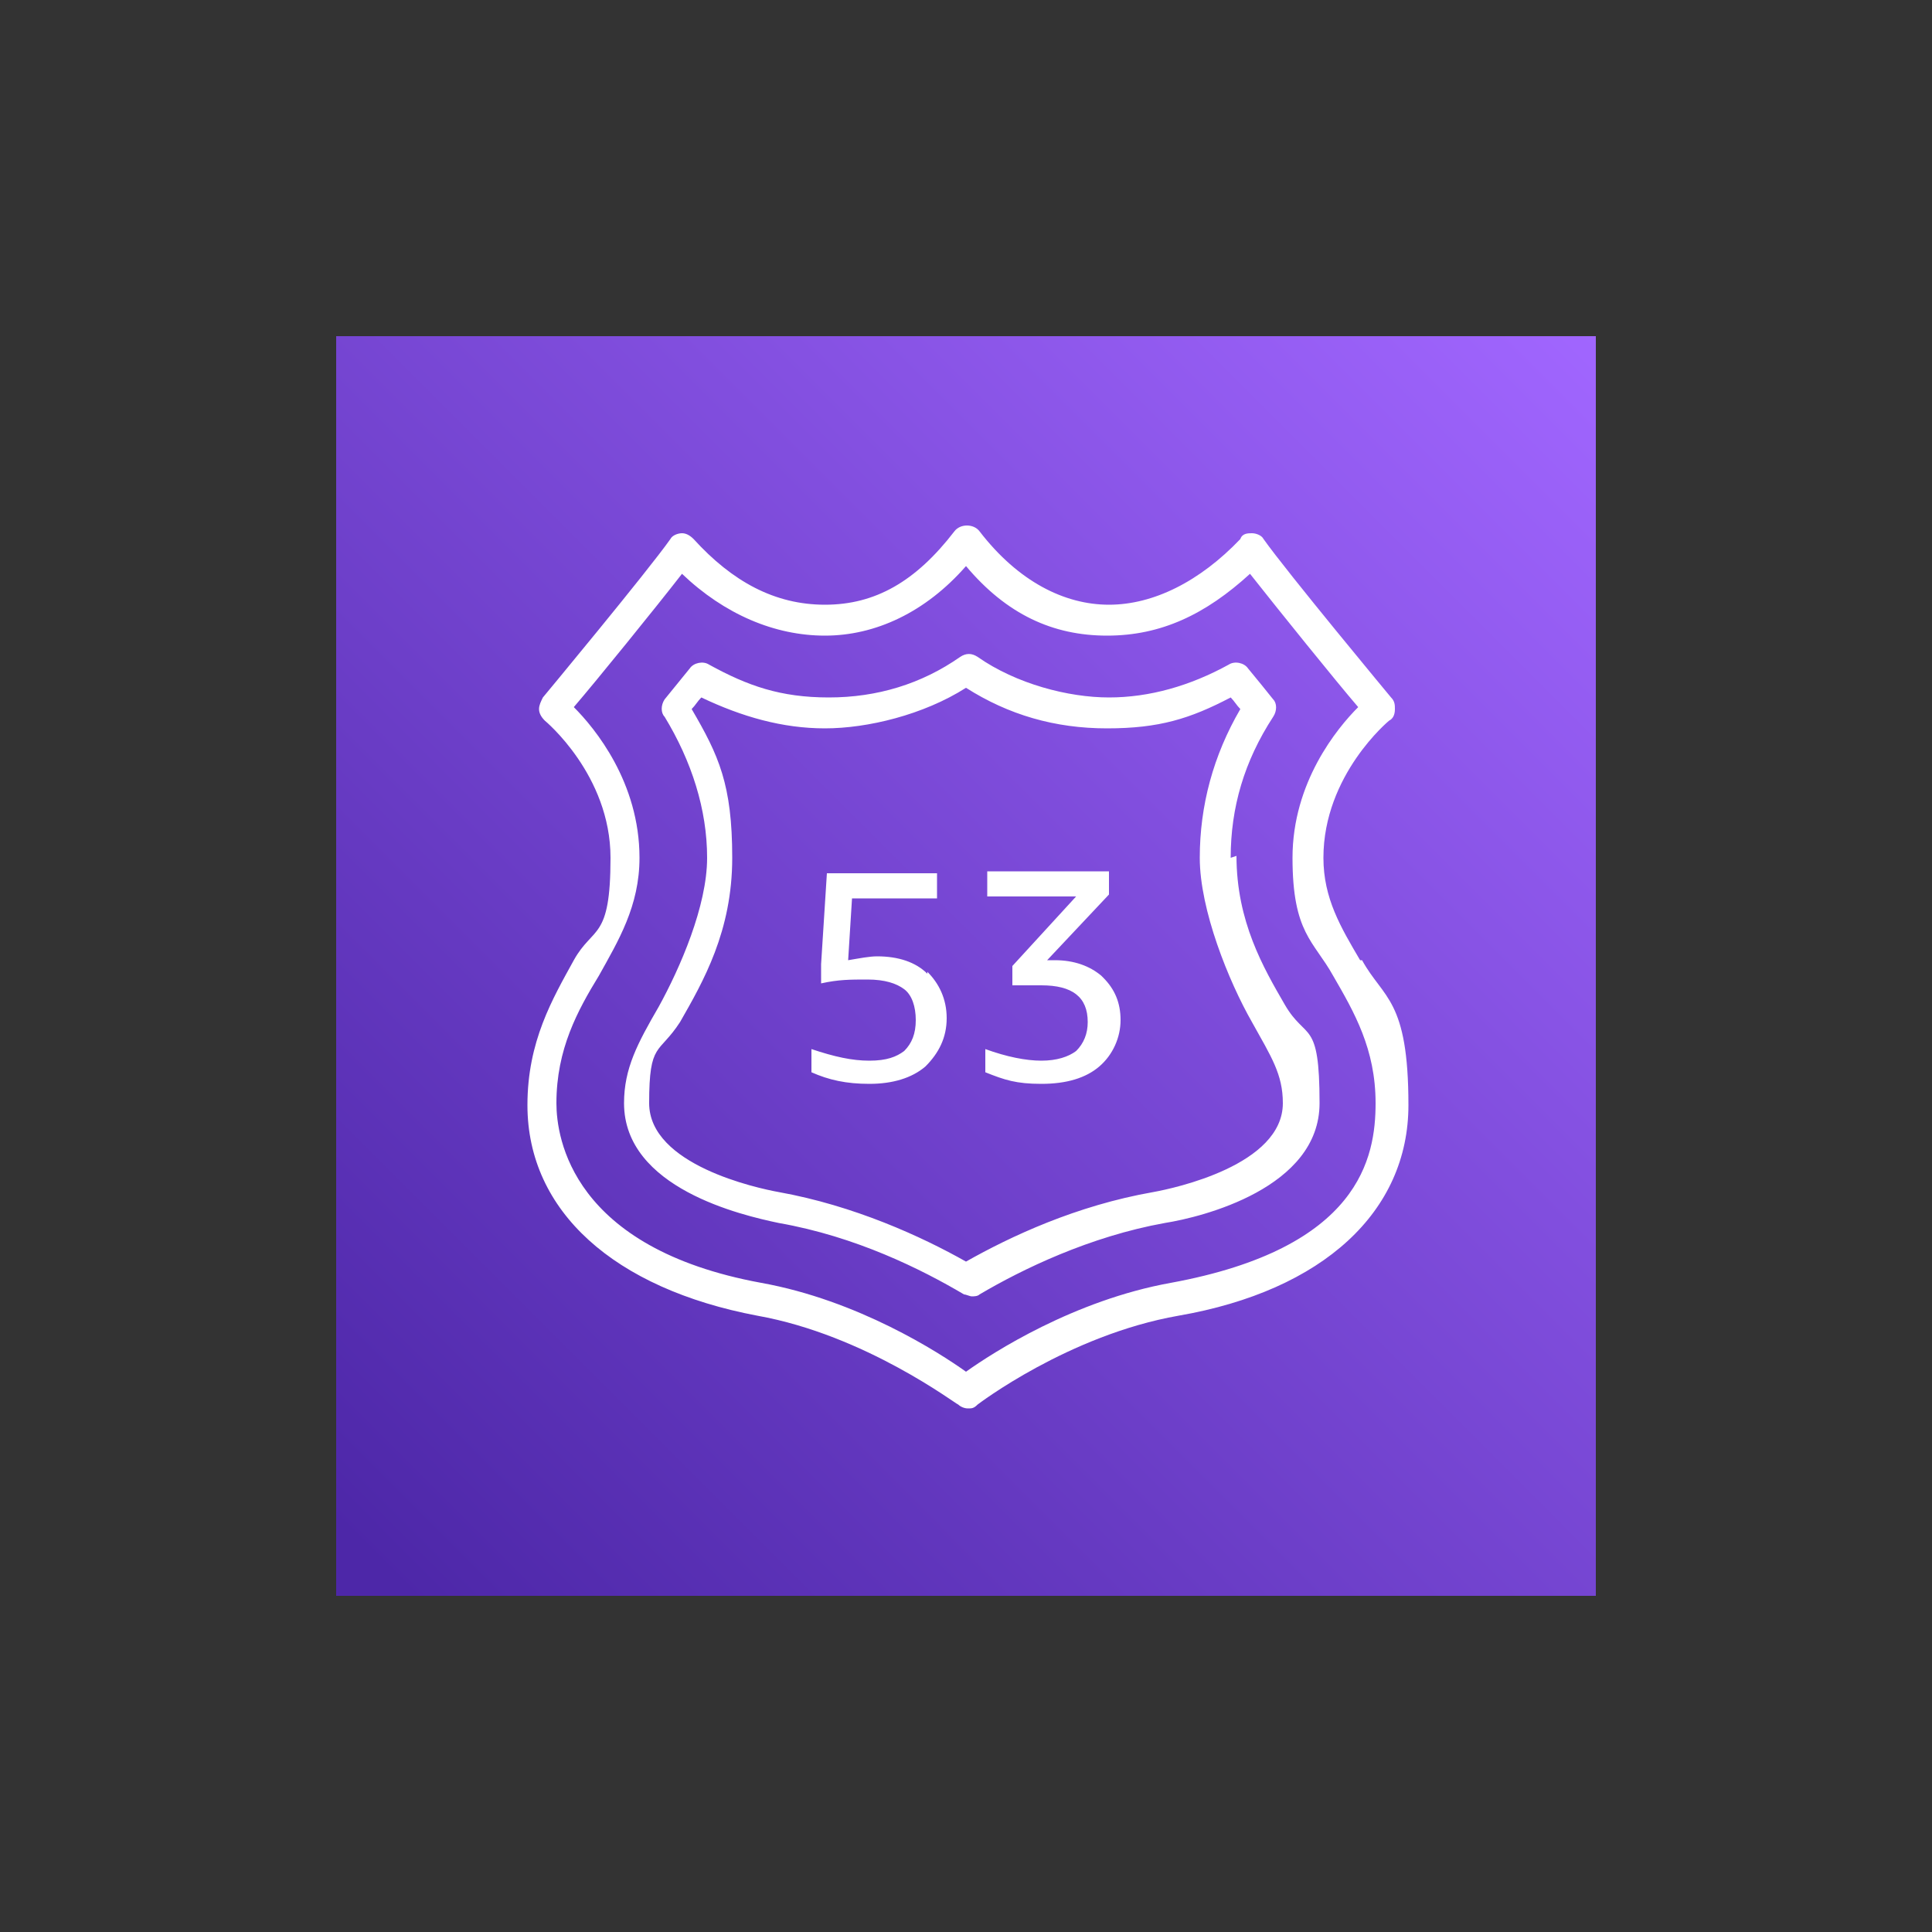 <?xml version="1.0" encoding="UTF-8"?> <svg xmlns="http://www.w3.org/2000/svg" xmlns:xlink="http://www.w3.org/1999/xlink" id="Layer_1" version="1.1" viewBox="0 0 100 100"><rect x="0" y="0" width="100" height="100" fill="#333333" stroke="none"/><defs><style> .st0 { fill: none; } .st1 { fill: #fff; fill-rule: evenodd; } .st2 { fill: url(#linear-gradient); } </style><linearGradient id="linear-gradient" x1="1.2" y1="89.9" x2="2" y2="90.7" gradientTransform="translate(-79 7271) scale(80 -80)" gradientUnits="userSpaceOnUse"><stop offset="0" stop-color="#4d27a8"></stop><stop offset="1" stop-color="#a166ff"></stop></linearGradient></defs><g id="Icon-Architecture_x2F_64_x2F_Arch_x5F_Amazon-Route-53_x5F_64"><g id="Icon-Architecture-BG_x2F_64_x2F_Networking-Content-Delivery"><rect id="Rectangle" class="st2" x="17.4" y="17.4" width="65.2" height="65.2"></rect></g><path id="Amazon-Route-53-Icon_64_Squid" class="st1" d="M57.1,50.6c.6.6.9,1.3.9,2.2s-.4,1.8-1.1,2.4c-.7.6-1.7.9-3,.9s-1.9-.2-2.9-.6v-1.2c1.1.4,2.1.6,2.9.6s1.4-.2,1.8-.5c.4-.4.6-.9.6-1.5,0-1.3-.8-1.9-2.4-1.9s-1,0-1.5,0v-1l3.3-3.6h-4.6v-1.3h6.3v1.2l-3.2,3.4c0,0,.1,0,.2,0h.2c1,0,1.8.3,2.4.8M48,50.3c.6.6,1,1.4,1,2.4s-.4,1.8-1.1,2.5c-.7.6-1.7.9-2.9.9s-2.1-.2-3-.6v-1.2c1.2.4,2.1.6,3,.6s1.4-.2,1.8-.5c.4-.4.6-.9.6-1.6s-.2-1.3-.6-1.6c-.4-.3-1-.5-1.9-.5s-1.5,0-2.4.2v-1l.3-4.7h5.7v1.3h-4.4l-.2,3.2c.6-.1,1.1-.2,1.5-.2,1.1,0,2,.3,2.6.9M59.7,61.7c-4,.7-7.4,2.3-9.7,3.6-2.3-1.3-5.8-2.9-9.7-3.6-1.1-.2-6.7-1.4-6.7-4.6s.5-2.5,1.6-4.2c1.2-2.1,2.7-4.7,2.7-8.5s-.7-5.3-2.1-7.7c.2-.2.3-.4.5-.6,2.1,1,4.2,1.6,6.4,1.6s5.1-.7,7.3-2.1c2.2,1.4,4.6,2.1,7.3,2.1s4.3-.5,6.4-1.6c.2.2.3.4.5.6-1.4,2.4-2.1,5-2.1,7.7s1.5,6.4,2.7,8.5c1,1.8,1.6,2.7,1.6,4.2,0,3.2-5.6,4.4-6.7,4.6M63.7,44.4c0-2.6.7-5,2.2-7.3.2-.3.2-.7,0-.9-.4-.5-.8-1-1.3-1.6-.2-.3-.7-.4-1-.2-2,1.1-4.1,1.7-6.2,1.7s-4.8-.7-6.8-2.1c-.3-.2-.6-.2-.9,0-2,1.4-4.3,2.1-6.8,2.1s-4.2-.6-6.2-1.7c-.3-.2-.8-.1-1,.2-.4.5-.9,1.1-1.3,1.6-.2.3-.2.7,0,.9,1.4,2.3,2.2,4.8,2.2,7.3s-1.4,5.7-2.5,7.7c-1.1,1.9-1.8,3.2-1.8,5,0,4.4,6.1,5.8,8,6.2,4,.7,7.4,2.4,9.6,3.7.1,0,.3.1.4.1s.3,0,.4-.1c2.2-1.3,5.7-3,9.6-3.7,1.9-.3,8-1.8,8-6.2s-.7-3.2-1.8-5.1c-1.1-1.9-2.5-4.3-2.5-7.7M60.6,66.4c-5,.9-9.2,3.6-10.6,4.6-1.4-1-5.6-3.7-10.6-4.6-9.8-1.8-10.6-7.5-10.6-9.3,0-2.8,1.1-4.8,2.2-6.6,1-1.8,2.1-3.6,2.1-6.1,0-3.9-2.3-6.7-3.4-7.8,1.2-1.4,4.2-5.1,5.6-6.9,2.2,2.1,4.8,3.2,7.4,3.2s5.2-1.2,7.3-3.6c2.1,2.5,4.5,3.6,7.3,3.6s5.1-1.1,7.4-3.2c1.5,1.9,4.4,5.5,5.6,6.9-1.1,1.1-3.4,3.9-3.4,7.8s1.1,4.3,2.1,6.1c1.1,1.9,2.2,3.8,2.2,6.6s-.8,7.5-10.6,9.3M70.4,49.7c-1-1.7-1.9-3.2-1.9-5.3,0-4.3,3.4-7.1,3.4-7.1.2-.1.3-.3.3-.6,0-.2,0-.4-.2-.6,0,0-5.4-6.5-6.6-8.2-.1-.2-.4-.3-.6-.3-.2,0-.5,0-.6.3-2.1,2.2-4.5,3.4-6.8,3.4s-4.7-1.2-6.7-3.8c-.3-.4-1-.4-1.3,0-2,2.6-4.1,3.8-6.7,3.8s-4.8-1.2-6.8-3.4c-.2-.2-.4-.3-.6-.3-.2,0-.5.1-.6.3-1.2,1.7-6.6,8.2-6.6,8.2-.1.2-.2.4-.2.6,0,.2.1.4.3.6,0,0,3.4,2.8,3.4,7.1s-.9,3.5-1.9,5.3c-1.1,2-2.4,4.2-2.4,7.5,0,5.5,4.5,9.5,11.9,10.9,5.6,1,10.3,4.6,10.4,4.6.1.1.3.2.5.2s.3,0,.5-.2c0,0,4.7-3.6,10.4-4.6,7.5-1.3,11.9-5.4,11.9-10.9s-1.3-5.5-2.4-7.5"></path></g><rect class="st0" width="100" height="100"></rect></svg> 